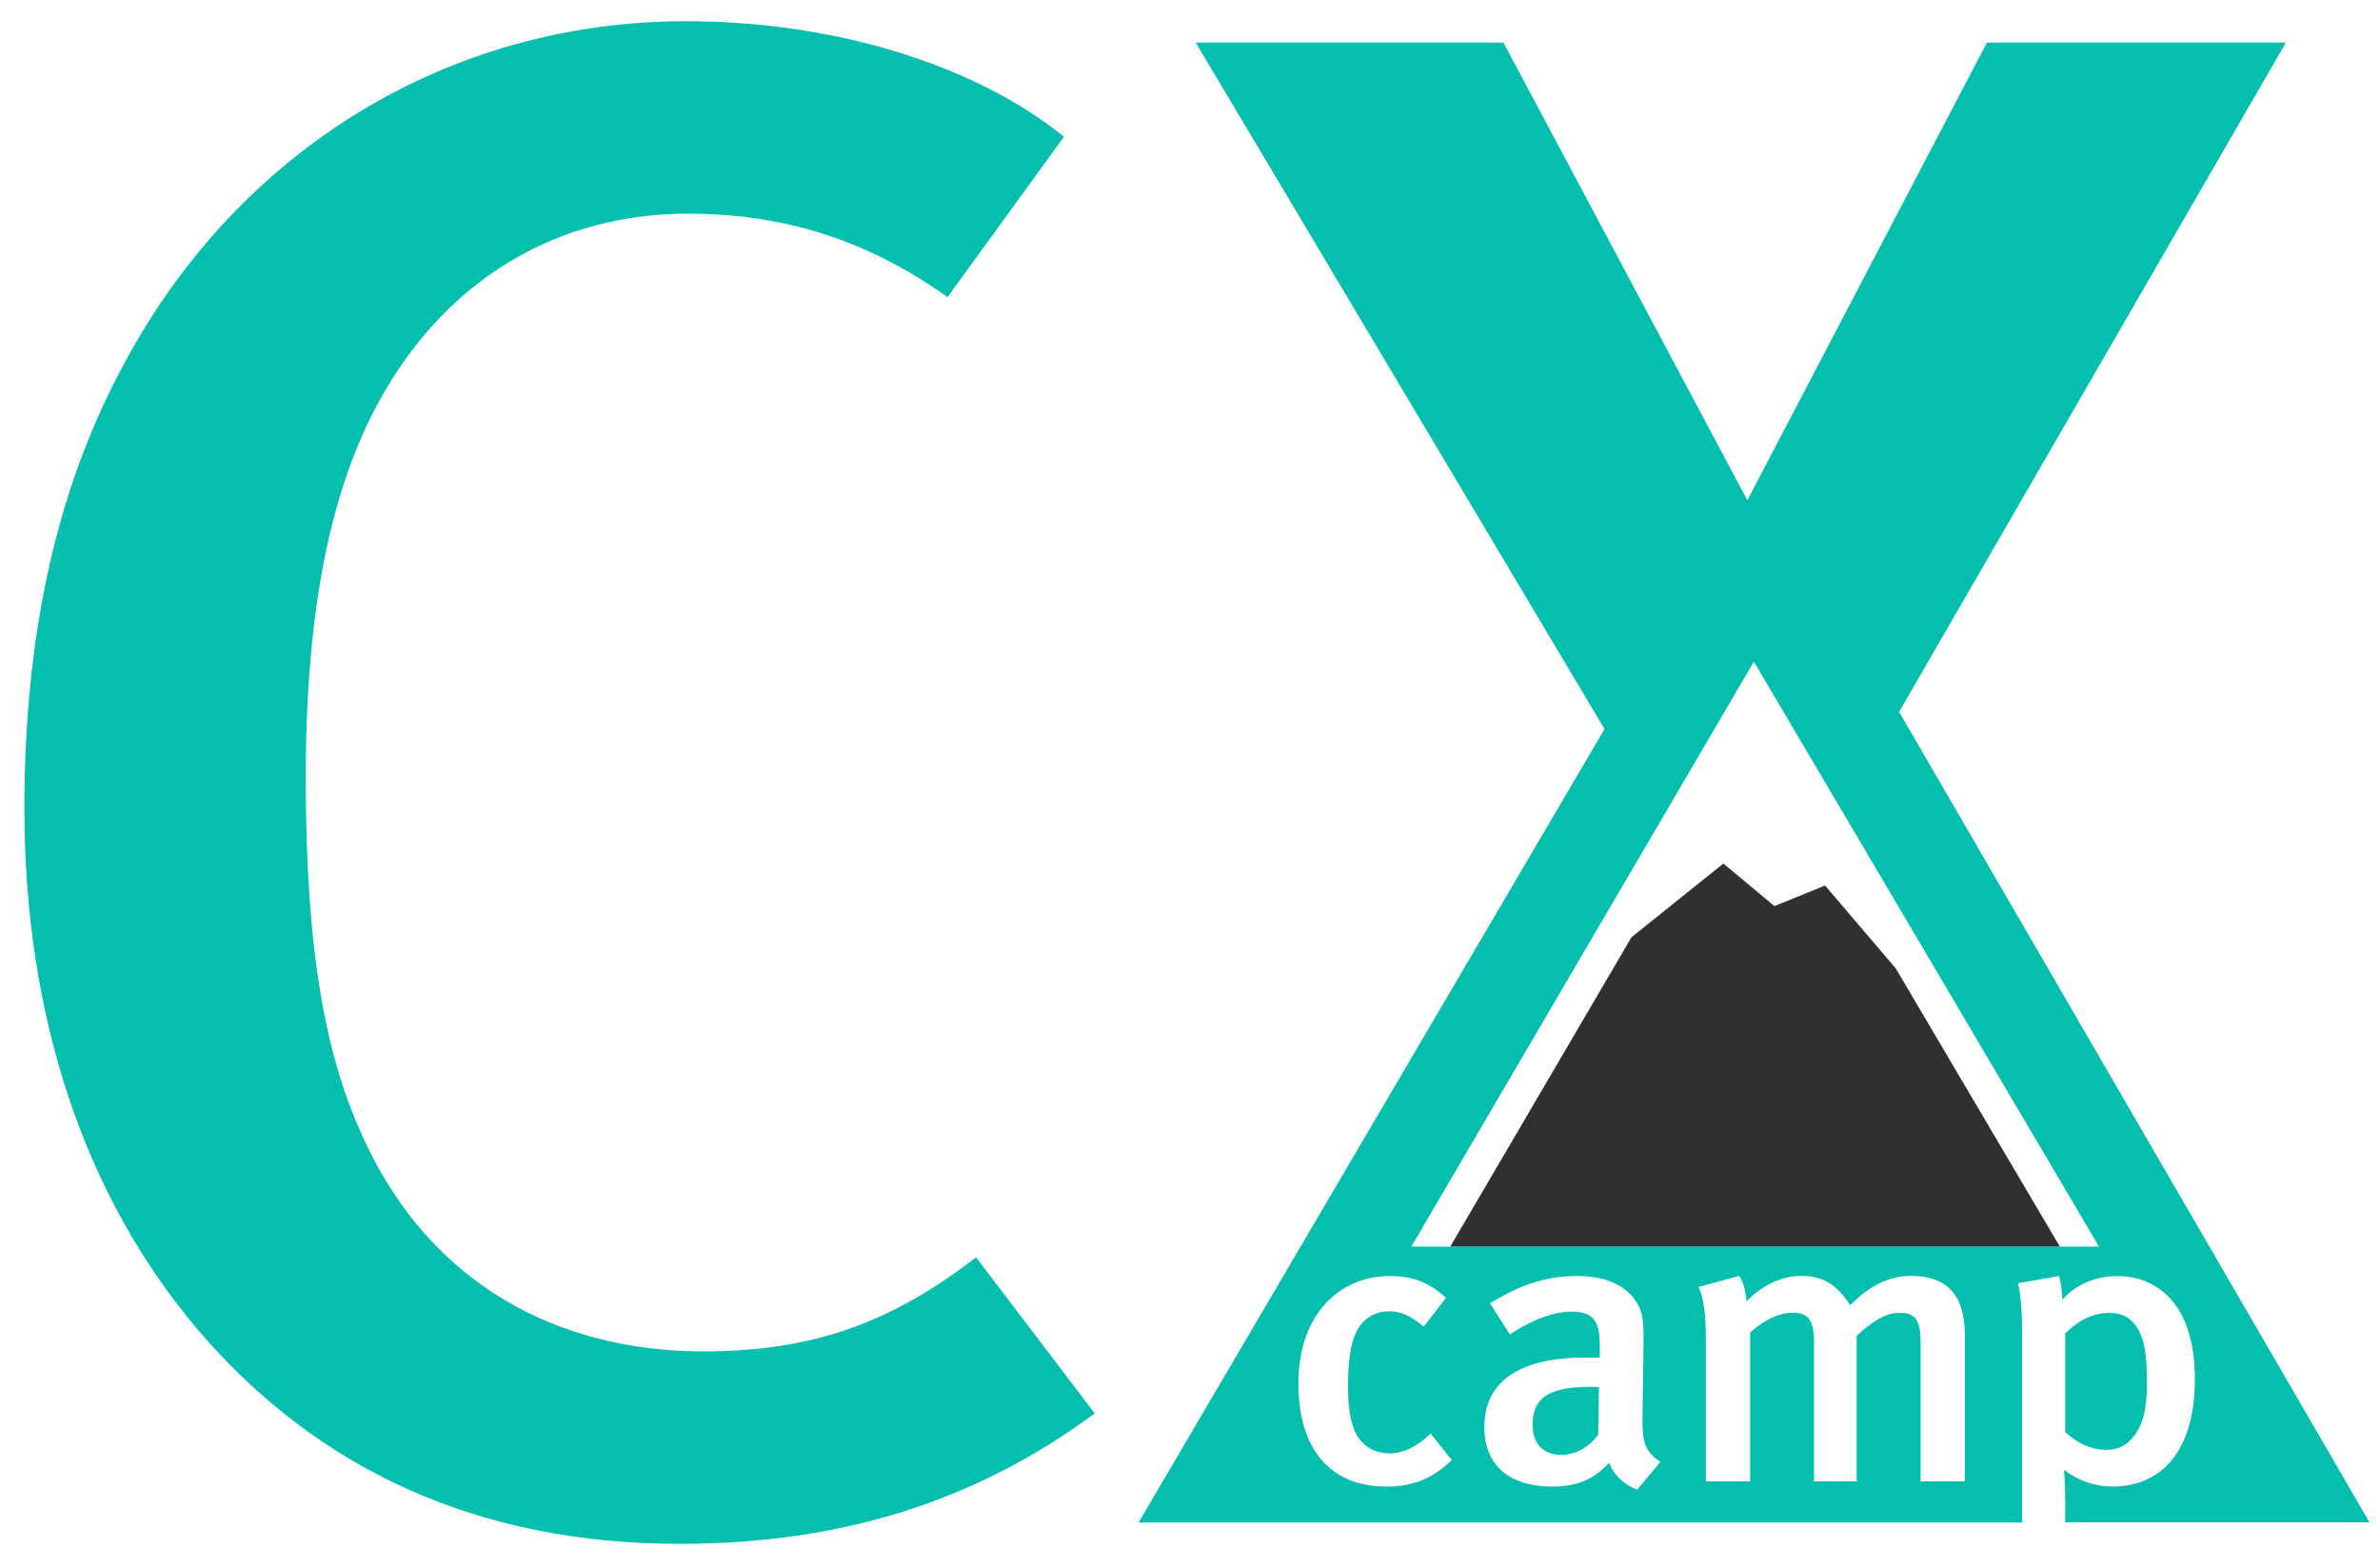 <?xml version="1.0" encoding="UTF-8"?> <svg xmlns="http://www.w3.org/2000/svg" width="85" height="56" viewBox="0 0 85 56" fill="none"><g clip-path="url(#clip0_4100_4997)"><path d="M24.262 55.135C17.041 55.135 11.312 52.461 7.073 47.498C2.991 42.688 0.871 36.271 0.871 28.864C0.871 22.603 2.049 17.333 4.481 12.901C8.564 5.339 16.02 0.758 24.498 0.758C29.758 0.758 34.779 2.286 38 4.882L33.841 10.609C30.936 8.547 27.954 7.631 24.578 7.631C19.946 7.631 16.1 9.923 13.744 13.969C11.861 17.178 10.919 21.606 10.919 27.793C10.919 33.979 11.625 37.796 13.039 40.778C15.394 45.818 19.866 48.262 25.127 48.262C28.973 48.262 31.798 47.269 34.859 44.902L39.098 50.477C34.859 53.607 30.071 55.135 24.262 55.135Z" fill="#04BFAE"></path><path d="M76.034 51.48C76.675 50.914 76.675 49.883 76.675 49.331C76.675 48.412 76.589 47.636 76.167 47.211C75.919 46.959 75.644 46.887 75.34 46.887C74.614 46.887 74.077 47.297 73.758 47.622V51.141C74.136 51.494 74.629 51.776 75.225 51.776C75.544 51.776 75.807 51.692 76.037 51.48H76.034Z" fill="#04BFAE"></path><path d="M54.738 50.883C54.738 51.561 55.116 51.958 55.754 51.958C56.262 51.958 56.755 51.69 57.077 51.236L57.106 49.542C57.106 49.542 56.932 49.527 56.817 49.527C55.219 49.527 54.738 49.981 54.738 50.883Z" fill="#04BFAE"></path><path d="M65.18 31.624L63.373 32.359L61.549 30.84L58.266 33.474L51.793 44.525H73.569L67.704 34.582L65.18 31.624Z" fill="#303030"></path><path d="M67.824 25.424L81.639 1.52H70.962L62.405 17.865L53.694 1.52H42.704L57.304 26.036L40.664 54.372H72.217V47.608C72.217 46.663 72.143 46.138 72.072 45.827L73.539 45.572C73.613 45.87 73.654 46.152 73.654 46.419C74.221 45.77 75.006 45.572 75.614 45.572C76.47 45.572 77.052 45.925 77.4 46.264C77.893 46.743 78.389 47.62 78.389 49.245C78.389 50.871 77.926 51.83 77.329 52.396C76.981 52.72 76.385 53.088 75.44 53.088C75.077 53.088 74.41 53.016 73.713 52.493C73.743 52.818 73.757 53.2 73.757 53.467V54.366H84.623L67.824 25.421V25.424ZM49.493 53.088C47.489 53.088 46.37 51.718 46.37 49.414C46.37 46.815 47.967 45.572 49.608 45.572C50.408 45.572 50.987 45.755 51.642 46.35L50.845 47.381C50.411 46.999 50.033 46.83 49.611 46.83C49.103 46.83 48.681 47.085 48.448 47.55C48.23 47.987 48.144 48.653 48.144 49.544C48.144 50.517 48.303 51.141 48.637 51.494C48.87 51.749 49.219 51.905 49.611 51.905C50.119 51.905 50.612 51.666 51.093 51.198L51.849 52.143C51.182 52.792 50.485 53.091 49.496 53.091L49.493 53.088ZM58.47 53.2C58.018 53.031 57.64 52.692 57.469 52.241C56.873 52.89 56.235 53.088 55.45 53.088C53.764 53.088 53.012 52.212 53.012 50.968C53.012 49.314 54.29 48.481 56.643 48.481H57.136V48.099C57.136 47.281 56.991 46.841 56.12 46.841C55.06 46.841 53.927 47.66 53.927 47.66L53.215 46.545C54.319 45.867 55.234 45.569 56.339 45.569C57.443 45.569 58.257 45.98 58.576 46.755C58.706 47.065 58.706 47.447 58.691 48.507L58.662 50.555C58.647 51.514 58.733 51.824 59.299 52.209L58.473 53.197L58.47 53.2ZM70.174 52.904H68.592V47.958C68.592 47.126 68.403 46.884 67.836 46.884C67.314 46.884 66.821 47.237 66.31 47.703V52.901H64.787V47.984C64.787 47.151 64.598 46.881 64.016 46.881C63.565 46.881 63.042 47.108 62.505 47.588V52.901H60.923V47.772C60.923 46.881 60.837 46.344 60.663 45.962L62.115 45.566C62.26 45.793 62.349 46.089 62.375 46.471C62.957 45.891 63.639 45.566 64.32 45.566C65.002 45.566 65.54 45.778 66.077 46.611C66.788 45.905 67.47 45.566 68.255 45.566C69.46 45.566 70.171 46.175 70.171 47.657V52.898L70.174 52.904ZM74.729 44.52H50.405L61.593 25.415L62.638 23.629L63.692 25.413L74.965 44.52H74.729Z" fill="#04BFAE"></path></g><defs><clipPath id="clip0_4100_4997"><rect width="83.754" height="54.377" fill="white" transform="translate(0.879 0.754)"></rect></clipPath></defs></svg> 